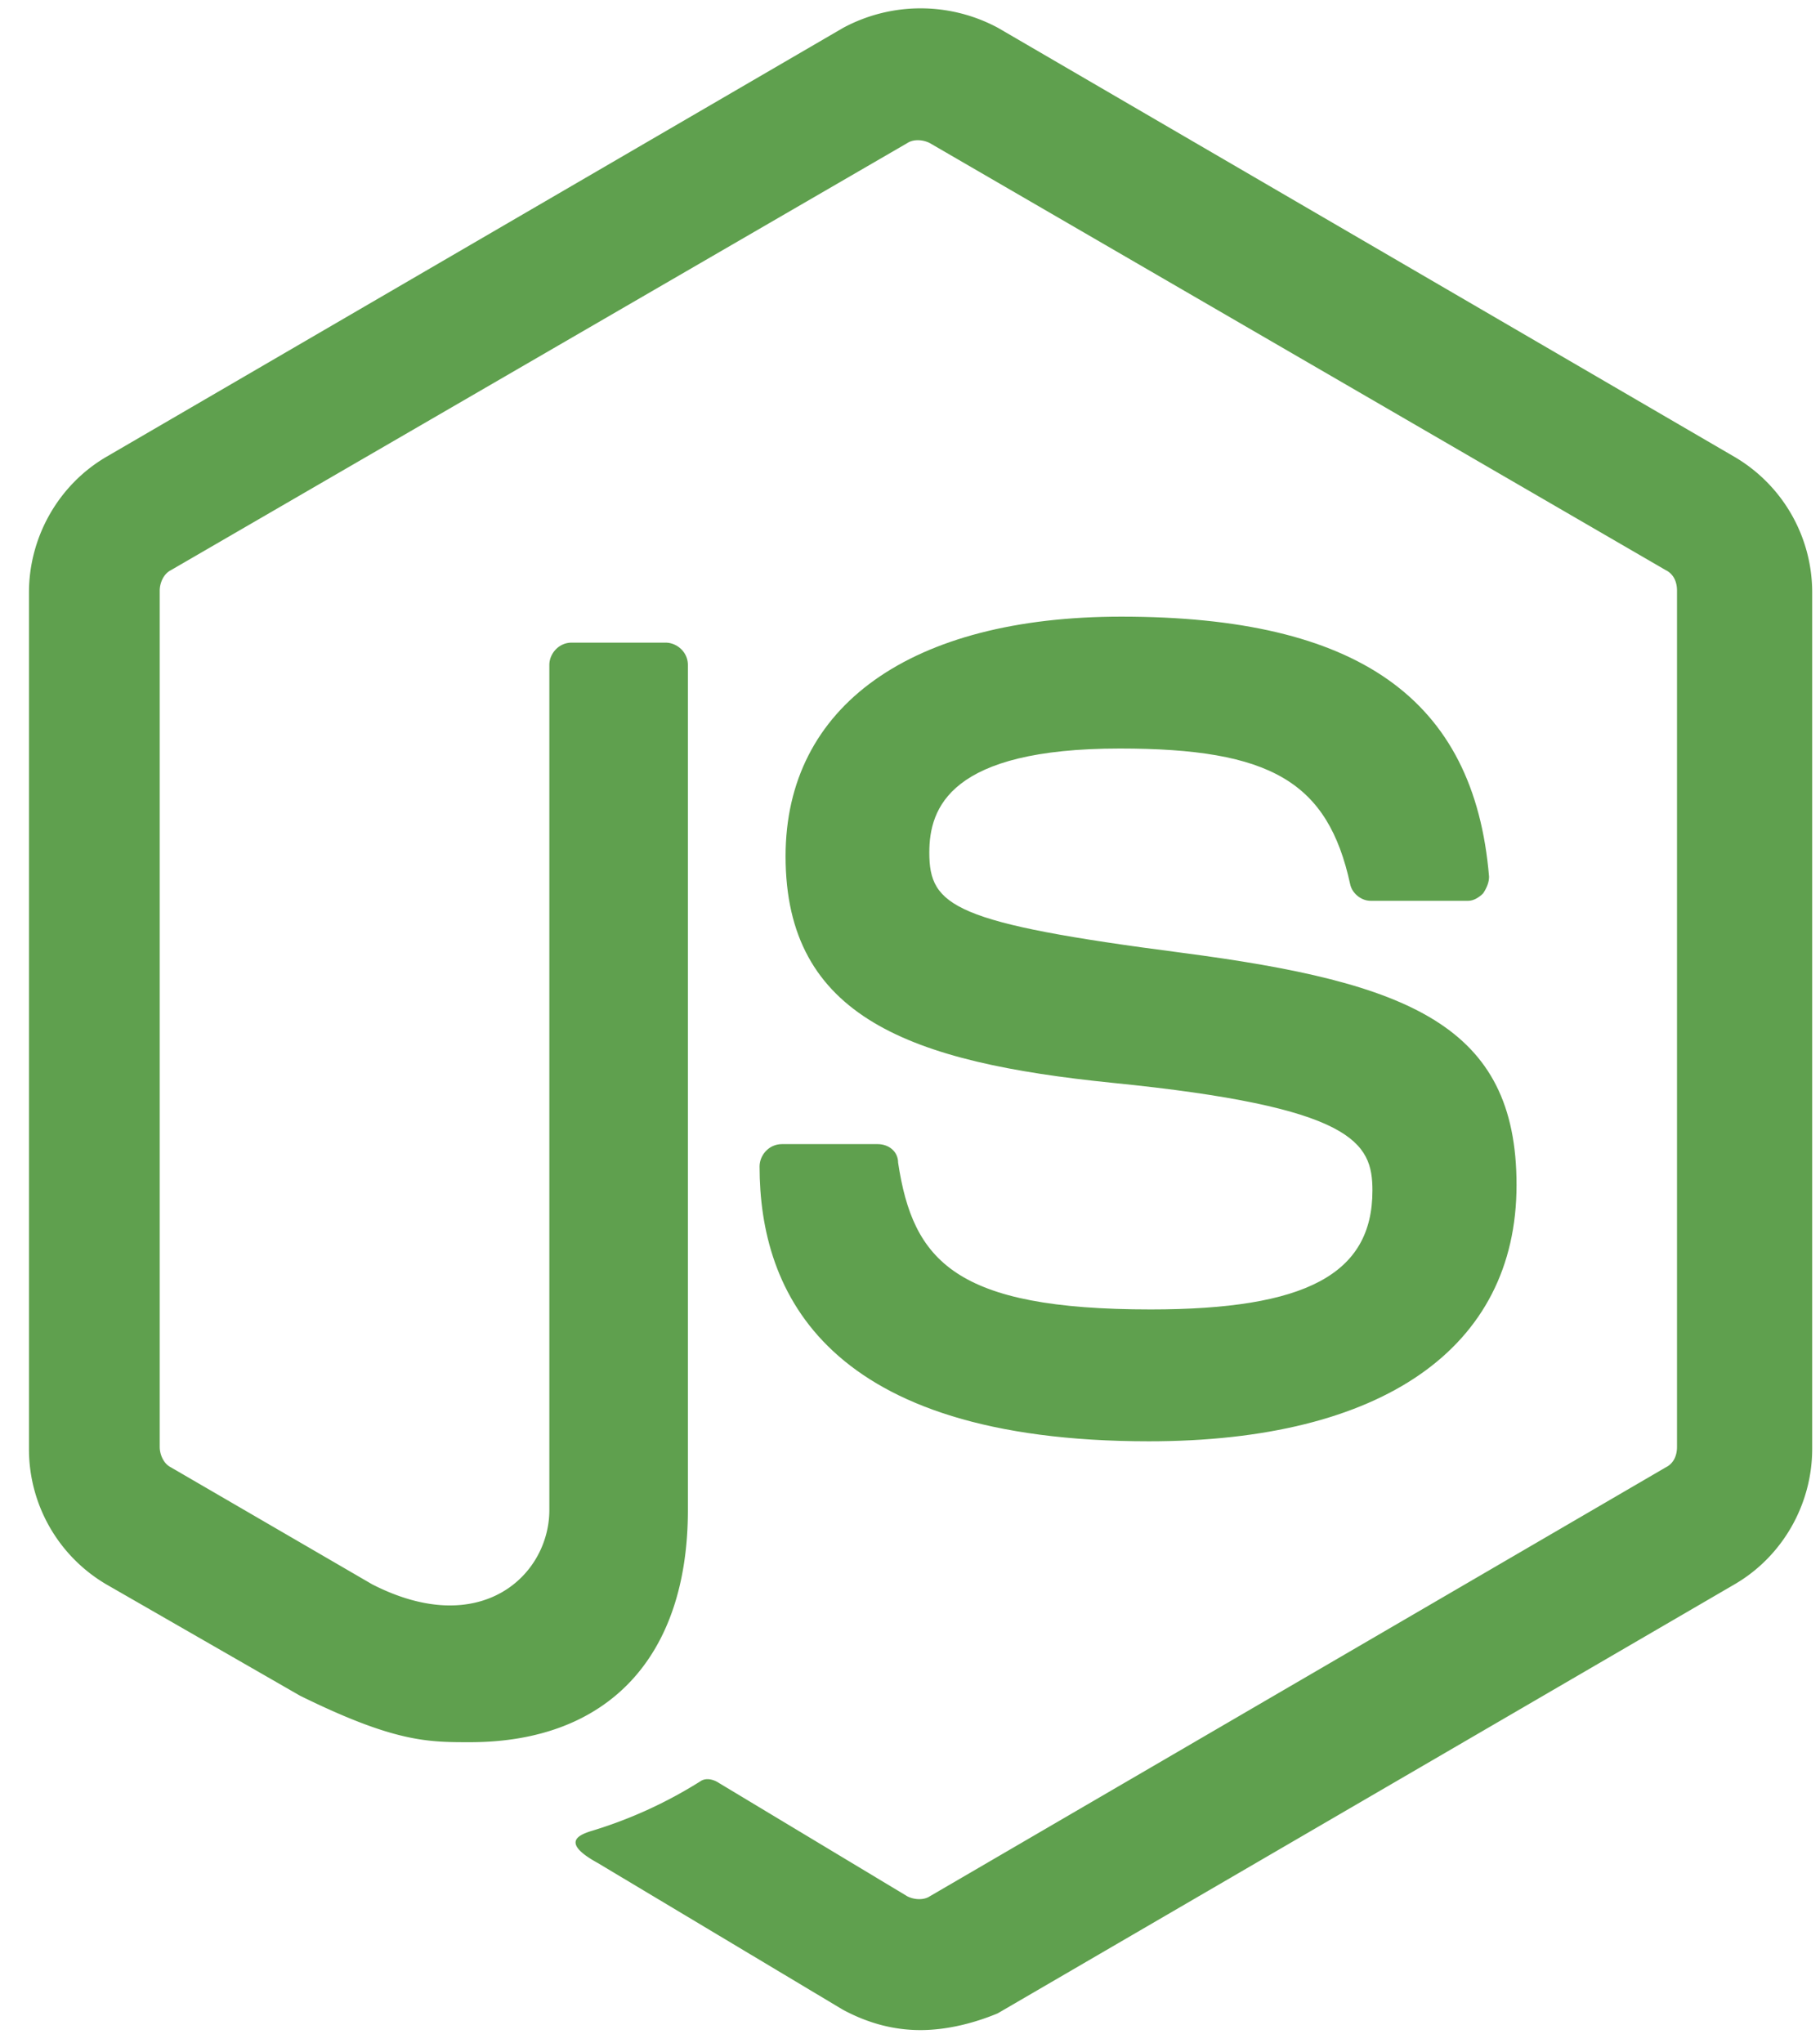 <svg xmlns="http://www.w3.org/2000/svg" width="49" height="55" fill="none"><path fill="#5FA04E" d="M24.78 54.65c-.75 0-1.44-.2-2.09-.55l-6.6-3.95c-1-.55-.5-.75-.2-.85a12 12 0 0 0 2.97-1.35c.15-.1.35-.05.5.05l5.07 3.05c.2.1.45.1.6 0L44.85 39.5c.2-.1.3-.3.3-.55V15.9c0-.25-.1-.45-.3-.55L25.03 3.85c-.2-.1-.45-.1-.6 0L4.6 15.35c-.2.1-.3.35-.3.55v23.05c0 .2.1.45.3.55l5.42 3.15c2.93 1.5 4.77-.25 4.77-2V17.9c0-.3.25-.6.6-.6h2.53c.3 0 .6.25.6.6v22.75c0 3.95-2.14 6.25-5.87 6.25-1.14 0-2.03 0-4.57-1.25l-5.22-3A4.22 4.22 0 0 1 .78 39V15.95c0-1.5.8-2.9 2.08-3.65L22.7.75a4.4 4.4 0 0 1 4.17 0L46.7 12.3a4.23 4.23 0 0 1 2.09 3.65V39c0 1.5-.8 2.9-2.09 3.65L26.86 54.2c-.6.25-1.34.45-2.08.45Z"/><path fill="#5FA04E" d="M30.94 38.8c-8.7 0-10.49-4-10.49-7.4 0-.3.25-.6.6-.6h2.58c.3 0 .55.2.55.5.4 2.65 1.54 3.95 6.8 3.95 4.18 0 5.97-.95 5.97-3.2 0-1.3-.5-2.25-7-2.9-5.42-.55-8.8-1.75-8.8-6.1 0-4.05 3.38-6.45 9.04-6.45 6.36 0 9.5 2.2 9.9 7 0 .15-.06.3-.16.45-.1.1-.25.2-.4.2H36.9c-.25 0-.5-.2-.55-.45-.6-2.75-2.13-3.65-6.2-3.65-4.58 0-5.13 1.6-5.13 2.8 0 1.45.65 1.9 6.81 2.7 6.11.8 9 1.95 9 6.25 0 4.4-3.63 6.9-9.9 6.9Z"/></svg>